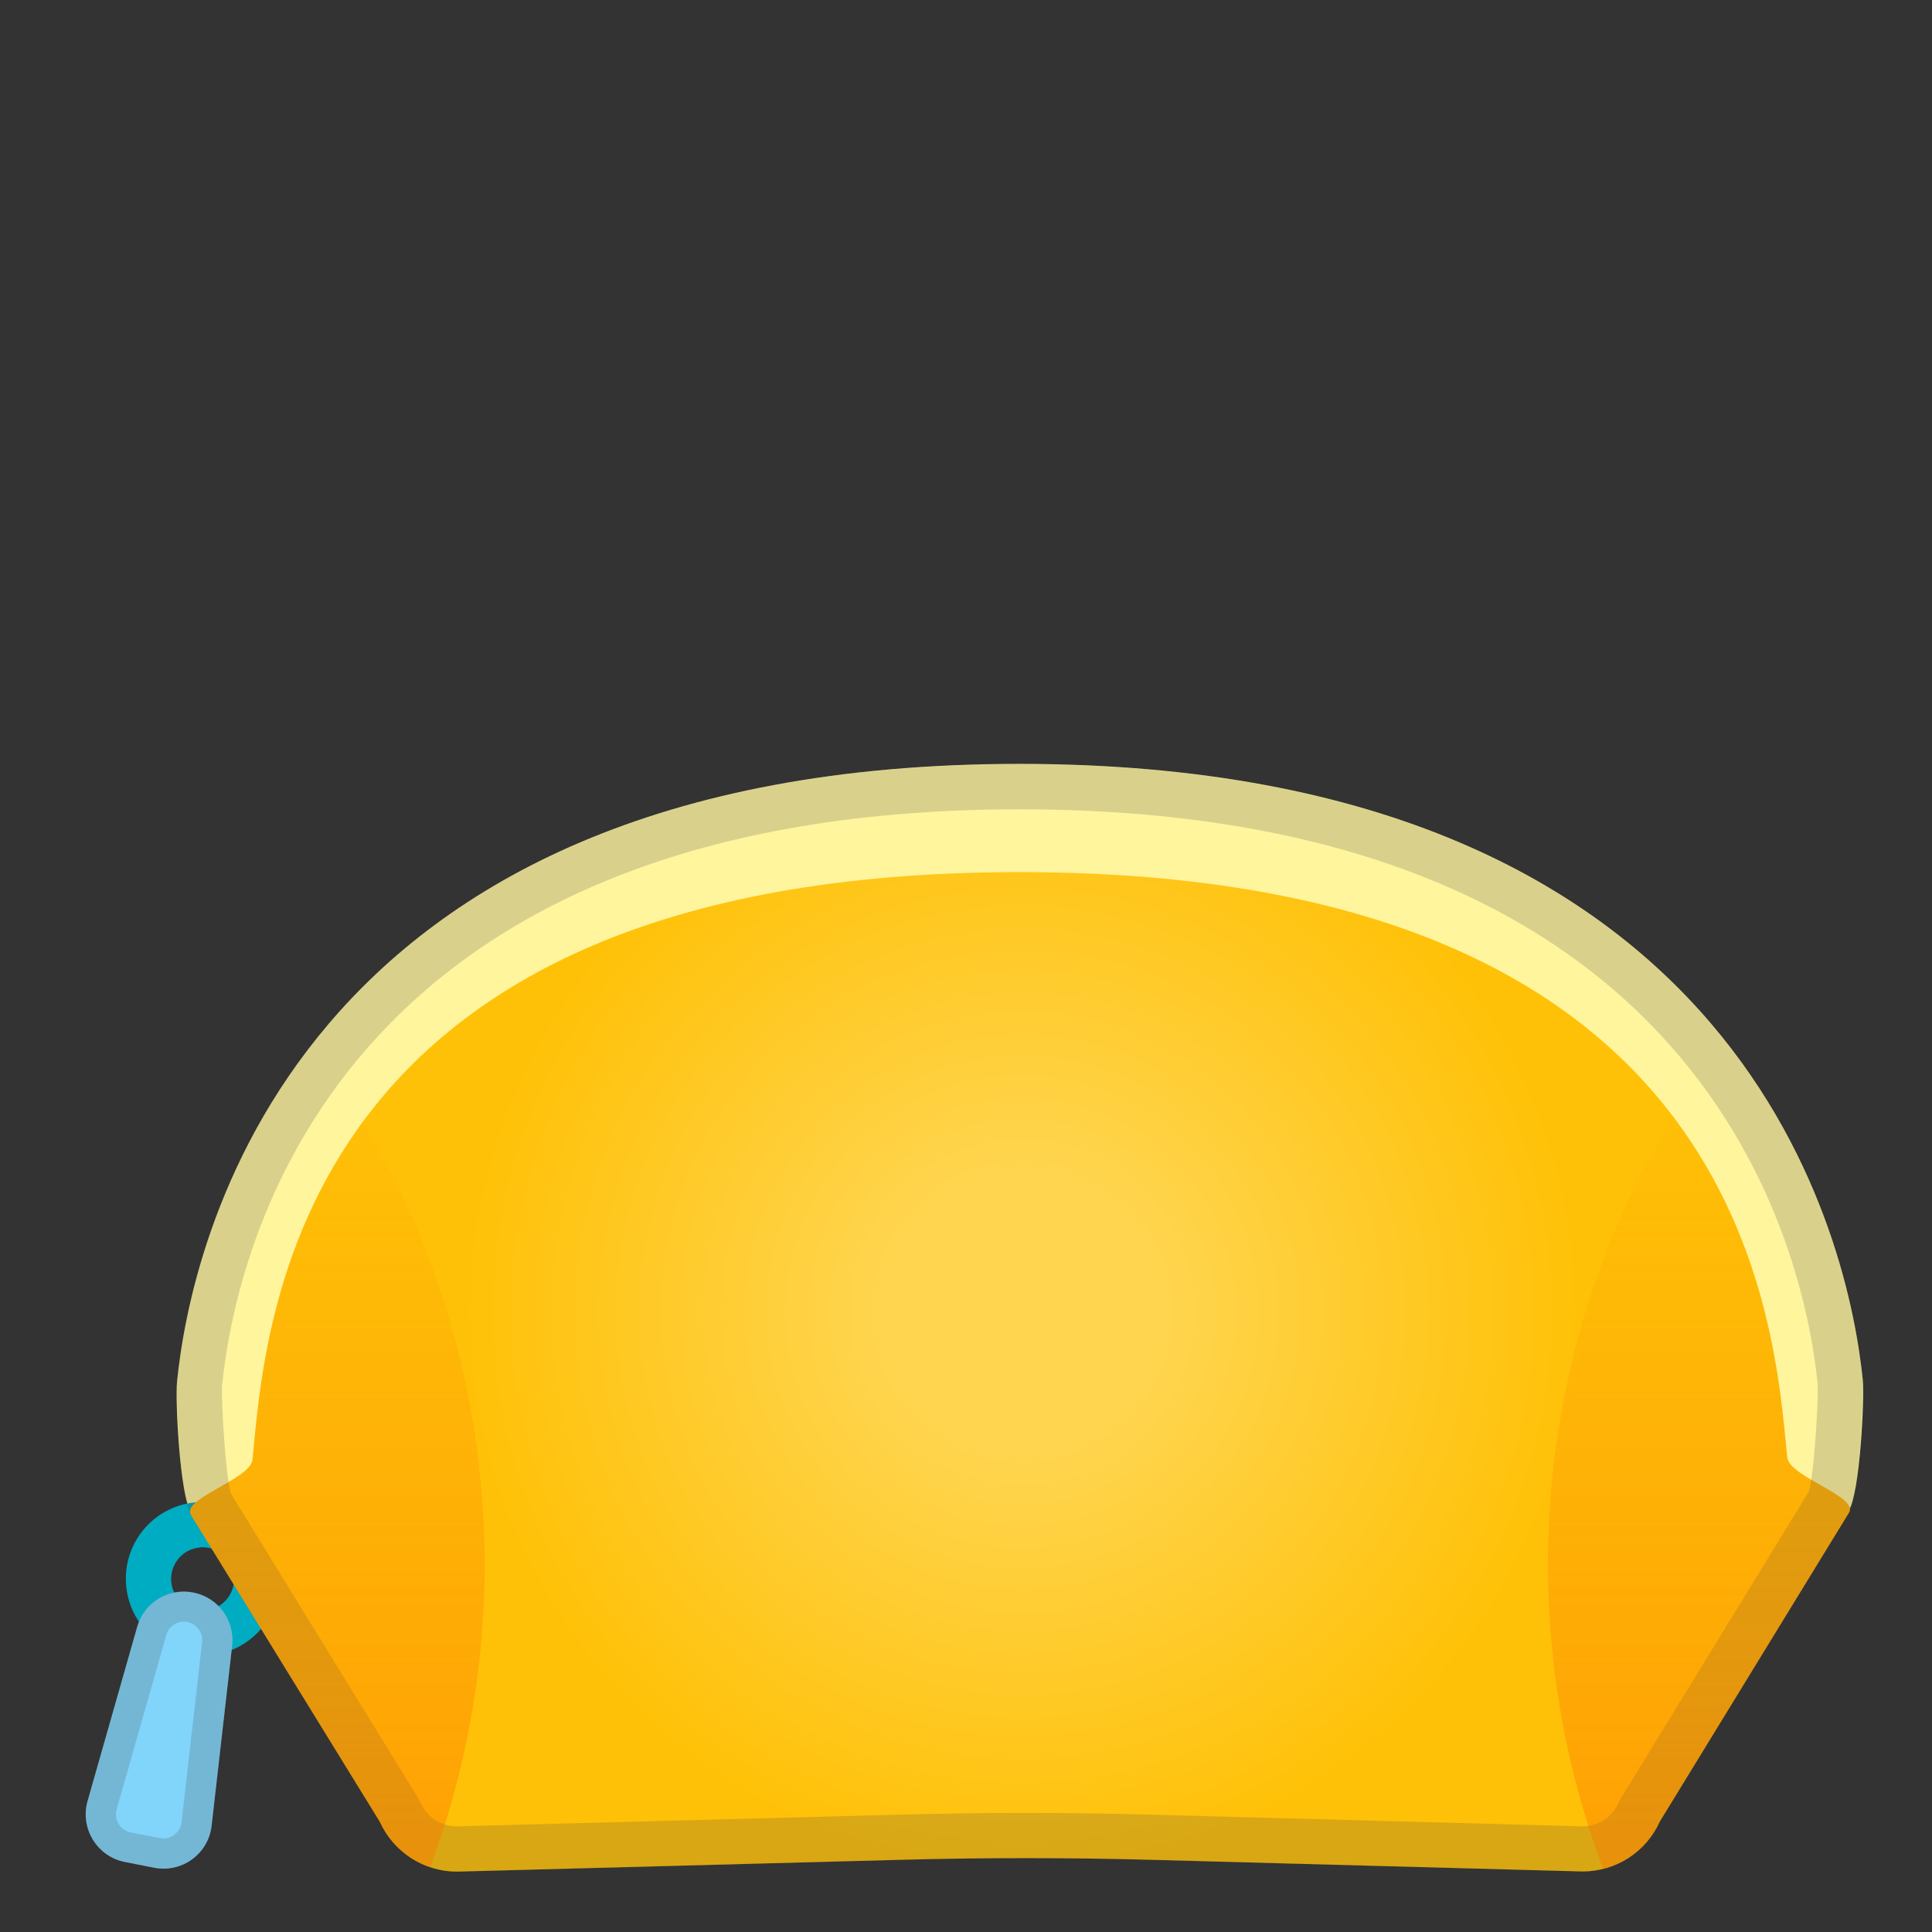 <svg enable-background="new 0 0 128 128" viewBox="0 0 128 128" xmlns="http://www.w3.org/2000/svg" xmlns:xlink="http://www.w3.org/1999/xlink"><rect x="0" y="0" width="128" height="128" fill="#333333" stroke="none"/><symbol viewBox="-64.5 -64.5 129 129"><g fill="none" stroke="#4285F4" stroke-miterlimit="10"><rect x="-64" y="-64" width="128" height="128"/><path d="M36.95,37.82C27.32,46.32,14.2,51,0,51 c-14.27,0-27.39-4.62-36.96-13.01C-47.45,28.79-53,15.65-53,0c0-15.58,5.55-28.69,16.04-37.92C-27.36-46.35-14.24-51,0-51 c14.17,0,27.29,4.71,36.95,13.25C47.45-28.45,53-15.4,53,0C53,15.47,47.45,28.55,36.95,37.82z"/><path d="m0 55c-29.59 0-57-19.01-57-55 0-35.8 27.41-55 57-55s57 19.69 57 55c0 35.51-27.41 55-57 55z"/><path d="M0-43c-12.29,0-23.54,3.94-31.68,11.09 C-40.39-24.25-45-13.21-45,0c0,29.7,22.6,43,45,43c21.67,0,45-13.46,45-43S21.67-43,0-43L0-43z"/><line x1="-.01" x2="-.01" y1="51" y2="-51"/><line x1="-16" x2="-16" y1="48.95" y2="-48.93"/><line x1="15.99" x2="15.99" y1="48.91" y2="-48.93"/><line x1="53" x2="-53" y1=".08" y2=".08"/></g></symbol><path d="m123.41 91.39c-0.88-8.62-7.4-40.78-55.87-40.78-48.49 0-54.95 32.29-55.81 40.93-0.13 1.3 0.2 7.6 0.93 8.68l12.5 15.3c0.91 2.01 2.91 3.31 5.11 3.31l29.65-0.79c5.36-0.14 10.73-0.14 16.09 0l28.84 0.78c2.21 0 4.22-1.3 5.12-3.32l12.52-15.44c0.72-1.07 1.05-7.37 0.92-8.67z" fill="#FFF59D"/><path d="m13.43 102.51c1.07 0 1.96 0.8 2.07 1.87 0.06 0.56-0.1 1.1-0.45 1.54s-0.85 0.71-1.4 0.77c-0.08 0.01-0.15 0.01-0.23 0.01-1.07 0-1.96-0.8-2.07-1.87-0.12-1.15 0.71-2.18 1.85-2.3 0.08-0.02 0.16-0.02 0.23-0.02m0-3c-0.18 0-0.37 0.01-0.55 0.03-2.8 0.3-4.82 2.81-4.51 5.61 0.28 2.61 2.49 4.54 5.06 4.54 0.18 0 0.37-0.01 0.55-0.03 2.8-0.3 4.82-2.81 4.51-5.61-0.28-2.61-2.49-4.54-5.06-4.54z" fill="#00ACC1"/><radialGradient id="h" cx="67.734" cy="86.904" r="54.094" gradientUnits="userSpaceOnUse"><stop stop-color="#FFD54F" offset=".172"/><stop stop-color="#FFC107" offset=".687"/></radialGradient><path d="m118.41 96.56c-0.88-8.62-2.4-38.78-50.87-38.78-48.49 0-49.95 30.29-50.81 38.93-0.13 1.3-4.8 2.6-4.07 3.68l12.5 20.3c0.91 2.01 2.91 3.31 5.11 3.31l29.65-0.79c5.36-0.14 10.73-0.14 16.09 0l28.84 0.78c2.21 0 4.22-1.3 5.12-3.32l12.52-20.44c0.72-1.07-3.95-2.37-4.08-3.67z" fill="url(#h)"/><path d="m-91.91 54.81c-9.74-1.22-22.91-0.05-30.7 6.84-4.49 3.97-6.11 11.66-2.12 16.59 3.05 3.77 7.54 4.07 12.24 2.56 8.31-2.67 17.25-11.06 19.89-16.17 0.72-1.4 0.28-2.72-0.61-3.58-1.1-0.26-2.35-0.43-3.68-0.5-0.34 0.24-0.65 0.58-0.89 1.05-2.09 4.05-3.88 5.48-7.63 7.92-2.54 1.65-8.91 5.2-11.3 1.62-0.78-1.17-0.97-2.26-0.72-3.27 1.18-4.8 12.47-7.75 20.55-7.32 1.14-0.81 2.69-0.46 3.68 0.5 0.37 0.09 0.72 0.18 1.05 0.29 3.66 1.22 0.24-6.53 0.24-6.53z" fill="#BA68C8"/><path d="m-97.78 61.61c-2.09 4.05-3.88 5.48-7.63 7.92-2.54 1.65-8.91 5.2-11.3 1.62-0.78-1.17-0.97-2.26-0.72-3.27-2.72 4.77-0.03 10.93 4.95 12.92 8.31-2.67 17.25-11.06 19.89-16.17 0.72-1.4 0.28-2.72-0.61-3.58-1.1-0.26-2.35-0.43-3.68-0.5-0.35 0.25-0.65 0.59-0.9 1.06z" fill="#AB47BC"/><path d="m-96.88 60.56c1.34 0.07 2.58 0.24 3.68 0.5-0.99-0.96-2.54-1.32-3.68-0.5z" fill="#BA68C8"/><radialGradient id="g" cx="-61.377" cy="59.309" r="54.61" gradientUnits="userSpaceOnUse"><stop stop-color="#DCE775" offset=".279"/><stop stop-color="#CDDC39" offset="1"/></radialGradient><path d="m-7.06 112.31-1.8-17.07c-2.82-26.75-17.24-47.04-43.46-47.11l-19.55-0.01c-26.4-0.07-38.4 20.37-41.14 47.31l-1.72 16.92c-0.63 6.23 4.13 11.65 10.23 11.65h87.2c6.13 0 10.9-5.45 10.24-11.69z" fill="url(#g)"/><defs><path id="f" d="m-17.29 124h-87.2c-6.1 0-10.86-5.42-10.23-11.65l1.72-16.92c2.73-26.94 14.74-47.38 41.14-47.31h19.55c26.22 0.07 40.64 20.37 43.46 47.11l1.8 17.07c0.65 6.25-4.12 11.7-10.24 11.7z"/></defs><clipPath id="b"><use xlink:href="#f"/></clipPath><linearGradient id="e" x1="-60.919" x2="-60.919" y1="65.914" y2="87.879" gradientUnits="userSpaceOnUse"><stop stop-color="#C0CA33" stop-opacity="0" offset=".279"/><stop stop-color="#AFB42B" offset="1"/></linearGradient><path d="m-115.92 67.04v11.41c1.06 1.14 2.39 2.05 3.92 2.56-1.53-0.51-2.86-1.41-3.92-2.56v5.72h110v-17.13h-110z" clip-path="url(#b)" fill="url(#e)"/><rect x="-115.92" y="83.53" width="110" height="3.13" clip-path="url(#b)" fill="#DCE775"/><g opacity=".2"><path d="m-72 51.12h0.14 19.54c11.64 0.03 21.14 4.24 28.24 12.51 6.63 7.72 10.86 18.75 12.25 31.92l1.8 17.07c0.23 2.19-0.47 4.37-1.92 5.98-1.39 1.55-3.28 2.4-5.33 2.4h-87.2c-2.04 0-3.92-0.85-5.32-2.39-1.45-1.6-2.15-3.77-1.93-5.96l1.72-16.92c2.06-20.35 10.33-44.61 38.01-44.61m0-3c-26.3 0-38.27 20.42-41 47.31l-1.72 16.92c-0.63 6.23 4.13 11.65 10.23 11.65h87.2c6.12 0 10.88-5.45 10.23-11.69l-1.8-17.07c-2.82-26.75-17.24-47.04-43.46-47.11h-19.55c-0.04-0.01-0.09-0.01-0.13-0.01z" fill="#424242"/></g><path d="m10.2 123.74-1.93-0.38c-1.84-0.36-2.98-2.23-2.47-4.03l3.29-11.55c0.46-1.61 2.07-2.6 3.72-2.27 1.64 0.32 2.76 1.85 2.57 3.52l-1.36 11.93c-0.21 1.86-1.97 3.15-3.82 2.78z" fill="#81D4FA"/><g opacity=".2"><path d="m12.18 107.44c0.08 0 0.16 0.01 0.24 0.02 0.62 0.12 1.04 0.71 0.97 1.33l-1.36 11.93c-0.07 0.61-0.59 1.08-1.2 1.08-0.08 0-0.16-0.01-0.24-0.02l-1.93-0.38c-0.45-0.09-0.7-0.39-0.8-0.56s-0.26-0.52-0.13-0.97l3.29-11.55c0.14-0.52 0.62-0.88 1.16-0.88m0-2c-1.41 0-2.69 0.93-3.09 2.34l-3.29 11.55c-0.51 1.81 0.62 3.67 2.47 4.03l1.93 0.38c0.21 0.04 0.42 0.06 0.63 0.06 1.6 0 3-1.2 3.19-2.85l1.36-11.93c0.19-1.66-0.93-3.19-2.57-3.52-0.21-0.04-0.42-0.06-0.63-0.06z" fill="#424242"/></g><g opacity=".2"><path d="m67.53 53.62c45.48 0 51.98 29.15 52.89 38.03 0.06 1.03-0.21 5.89-0.58 7.17l-12.44 20.3c-0.07 0.11-0.13 0.23-0.18 0.34-0.41 0.93-1.33 1.53-2.35 1.54l-28.79-0.78c-2.72-0.07-5.49-0.11-8.21-0.11-2.67 0-5.37 0.04-8.04 0.11l-29.6 0.78c-1.01-0.01-1.93-0.61-2.35-1.54-0.05-0.12-0.11-0.23-0.18-0.34l-12.4-20.16c-0.37-1.27-0.64-6.13-0.59-7.12 0.89-8.97 7.34-38.22 52.82-38.22m0-3c-48.49 0-54.95 32.29-55.81 40.93-0.09 0.87 0.2 7.76 0.93 8.85l12.5 20.3c0.91 2.01 2.91 3.31 5.11 3.31l29.65-0.79c2.65-0.07 5.3-0.11 7.96-0.11 2.71 0 5.42 0.04 8.13 0.11l28.84 0.78c2.21 0 4.22-1.3 5.12-3.32l12.52-20.44c0.73-1.09 1.01-7.97 0.92-8.85-0.87-8.62-7.39-40.77-55.87-40.77z" fill="#424242"/></g><defs><path id="d" d="m118.41 96.56c-0.88-8.62-2.4-38.78-50.87-38.78-48.49 0-49.95 30.29-50.81 38.93-0.13 1.3-4.8 2.6-4.07 3.68l12.5 20.3c0.91 2.01 2.91 3.31 5.11 3.31l29.65-0.79c5.36-0.14 10.73-0.14 16.09 0l28.84 0.78c2.21 0 4.22-1.3 5.12-3.32l12.52-20.44c0.72-1.07-3.95-2.37-4.08-3.67z"/></defs><clipPath id="a"><use xlink:href="#d"/></clipPath><linearGradient id="c" x1="20.557" x2="20.557" y1="70.333" y2="123.94" gradientUnits="userSpaceOnUse"><stop stop-color="#F57C00" stop-opacity="0" offset="0"/><stop stop-color="#FF6F00" stop-opacity=".4" offset="1"/></linearGradient><path d="m28 125s-19-12.13-19-27.08 12.92-27.08 12.92-27.08l1.46 2.34c9.71 15.55 11.43 34.8 4.62 51.82z" clip-path="url(#a)" fill="url(#c)"/><linearGradient id="i" x1="40.337" x2="40.337" y1="70.333" y2="123.94" gradientTransform="matrix(-1 0 0 1 154.45 0)" gradientUnits="userSpaceOnUse"><stop stop-color="#F57C00" stop-opacity="0" offset="0"/><stop stop-color="#FF6F00" stop-opacity=".4" offset="1"/></linearGradient><path d="m106.67 125s19-12.13 19-27.08-12.92-27.08-12.92-27.08l-1.46 2.34c-9.72 15.55-11.43 34.8-4.62 51.82z" clip-path="url(#a)" fill="url(#i)"/></svg>
